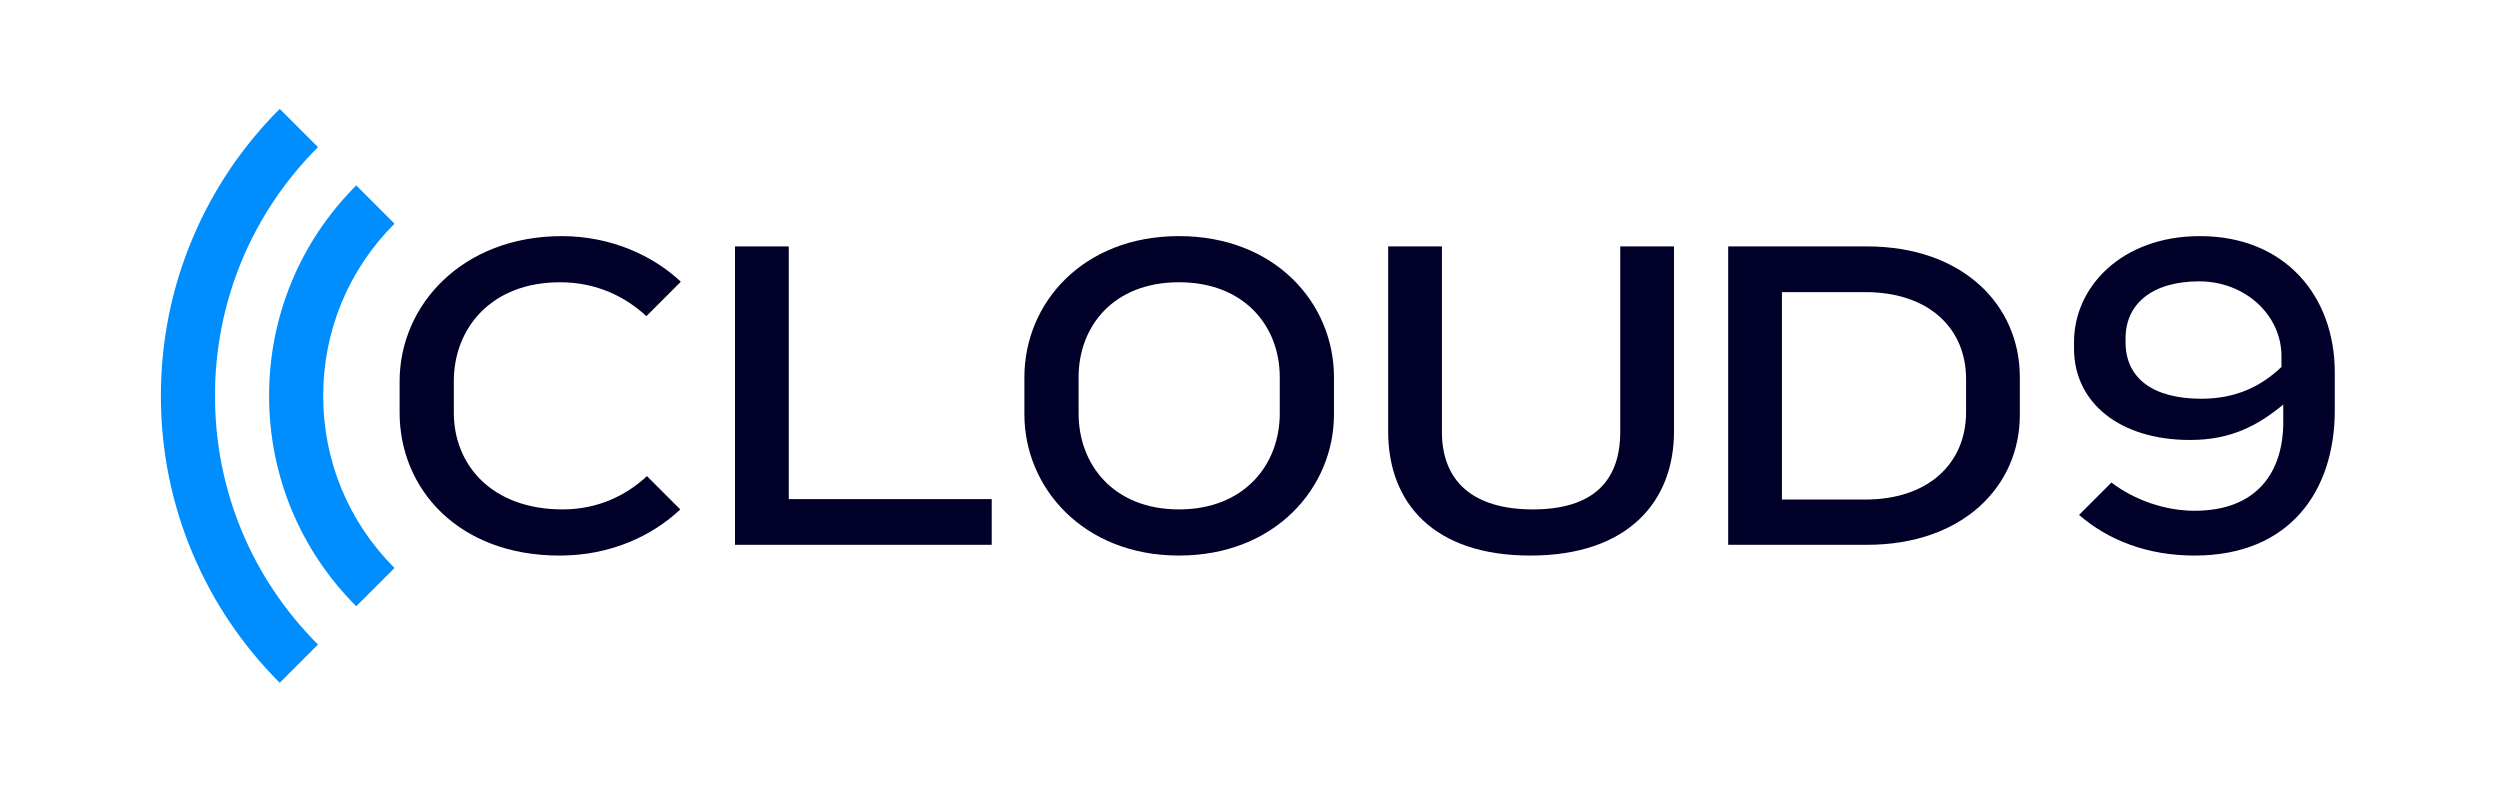<?xml version="1.0" encoding="UTF-8"?>
<svg xmlns="http://www.w3.org/2000/svg" width="300" height="95" viewBox="0 0 575 182" fill="none">
  <g clip-path="url(#clip0_601_1814)">
    <path d="M148.8 109.463C144.09 113.875 137.52 117.123 129.418 117.123C113.135 117.123 104.378 106.92 104.378 94.865V87.653C104.378 75.39 113.033 64.88 128.8 64.88C137.363 64.88 143.938 68.3 148.668 72.675L156.588 64.755C150.283 58.805 140.578 54.267 129.213 54.267C106.44 54.267 91.91 70.032 91.91 87.655V94.868C91.91 112.385 105.41 127.74 128.698 127.74C140.56 127.74 150.083 123.125 156.463 117.128L148.8 109.465V109.463Z" fill="#000028"></path>
    <path d="M169.05 125.263V56.635H181.415V114.753H228.095V125.263H169.05Z" fill="#000028"></path>
    <path d="M271.16 127.735C249.108 127.735 235.61 112.073 235.61 95.275V86.722C235.61 69.618 249.11 54.263 271.16 54.263C293.21 54.263 306.813 69.618 306.813 86.722V95.275C306.813 112.073 293.313 127.735 271.16 127.735ZM294.345 86.722C294.345 74.975 286.205 64.877 271.16 64.877C256.115 64.877 248.078 74.975 248.078 86.722V95.07C248.078 106.818 256.115 117.123 271.16 117.123C286.205 117.123 294.345 106.818 294.345 95.07V86.722Z" fill="#000028"></path>
    <path d="M351.943 127.735C329.89 127.735 319.278 115.783 319.278 99.19V56.635H331.643V99.295C331.643 110.63 338.753 117.123 352.56 117.123C366.368 117.123 372.655 110.63 372.655 99.295V56.635H385.02V99.192C385.02 115.165 374.613 127.738 351.943 127.738V127.735Z" fill="#000028"></path>
    <path d="M429.425 125.263H397.48V56.635H429.425C451.375 56.635 464.562 70.03 464.562 86.725V95.38C464.562 111.868 451.372 125.263 429.425 125.263ZM452.197 87.135C452.197 75.388 443.542 67.145 429.012 67.145H409.845V114.855H429.012C443.542 114.855 452.197 106.508 452.197 94.763V87.138V87.135Z" fill="#000028"></path>
    <path d="M505.985 54.265C487.948 54.265 477.028 66.01 477.028 78.585V80.132C477.028 92.5 487.433 101.15 503.718 101.15C513.098 101.15 519.278 97.855 525.15 93.007V97.03C525.15 108.468 519.178 117.433 504.748 117.433C498.075 117.433 491.05 115.053 485.63 110.943L478.18 118.393C485 124.283 494.01 127.738 504.748 127.738C526.903 127.738 537 112.593 537 94.353V85.588C537 68.172 525.665 54.265 505.985 54.265ZM524.74 84.355C520.1 88.78 514.328 91.668 506.293 91.668C495.165 91.668 488.878 86.927 488.878 78.685V77.76C488.878 69.825 495.058 64.67 505.778 64.67C516.498 64.67 524.74 72.505 524.74 81.877V84.355Z" fill="#000028"></path>
    <path d="M64.338 157L73.138 148.2C57.86 132.923 49.445 112.607 49.445 91C49.445 69.392 57.86 49.08 73.138 33.8L64.338 25C55.767 33.57 49.038 43.553 44.337 54.667C39.468 66.177 37 78.403 37 91C37 103.598 39.468 115.822 44.337 127.332C49.04 138.447 55.767 148.43 64.338 157Z" fill="#008EFF"></path>
    <path d="M74.335 91C74.335 76.04 80.16 61.977 90.738 51.4L81.938 42.6C69.01 55.528 61.89 72.718 61.89 91C61.89 109.283 69.01 126.473 81.938 139.4L90.738 130.6C80.16 120.023 74.335 105.958 74.335 91Z" fill="#008EFF"></path>
  </g>
  <defs>
    <clipPath id="clip0_601_1814">
      <rect width="500" height="132" fill="white" transform="translate(37 25)"></rect>
    </clipPath>
  </defs>
</svg>
